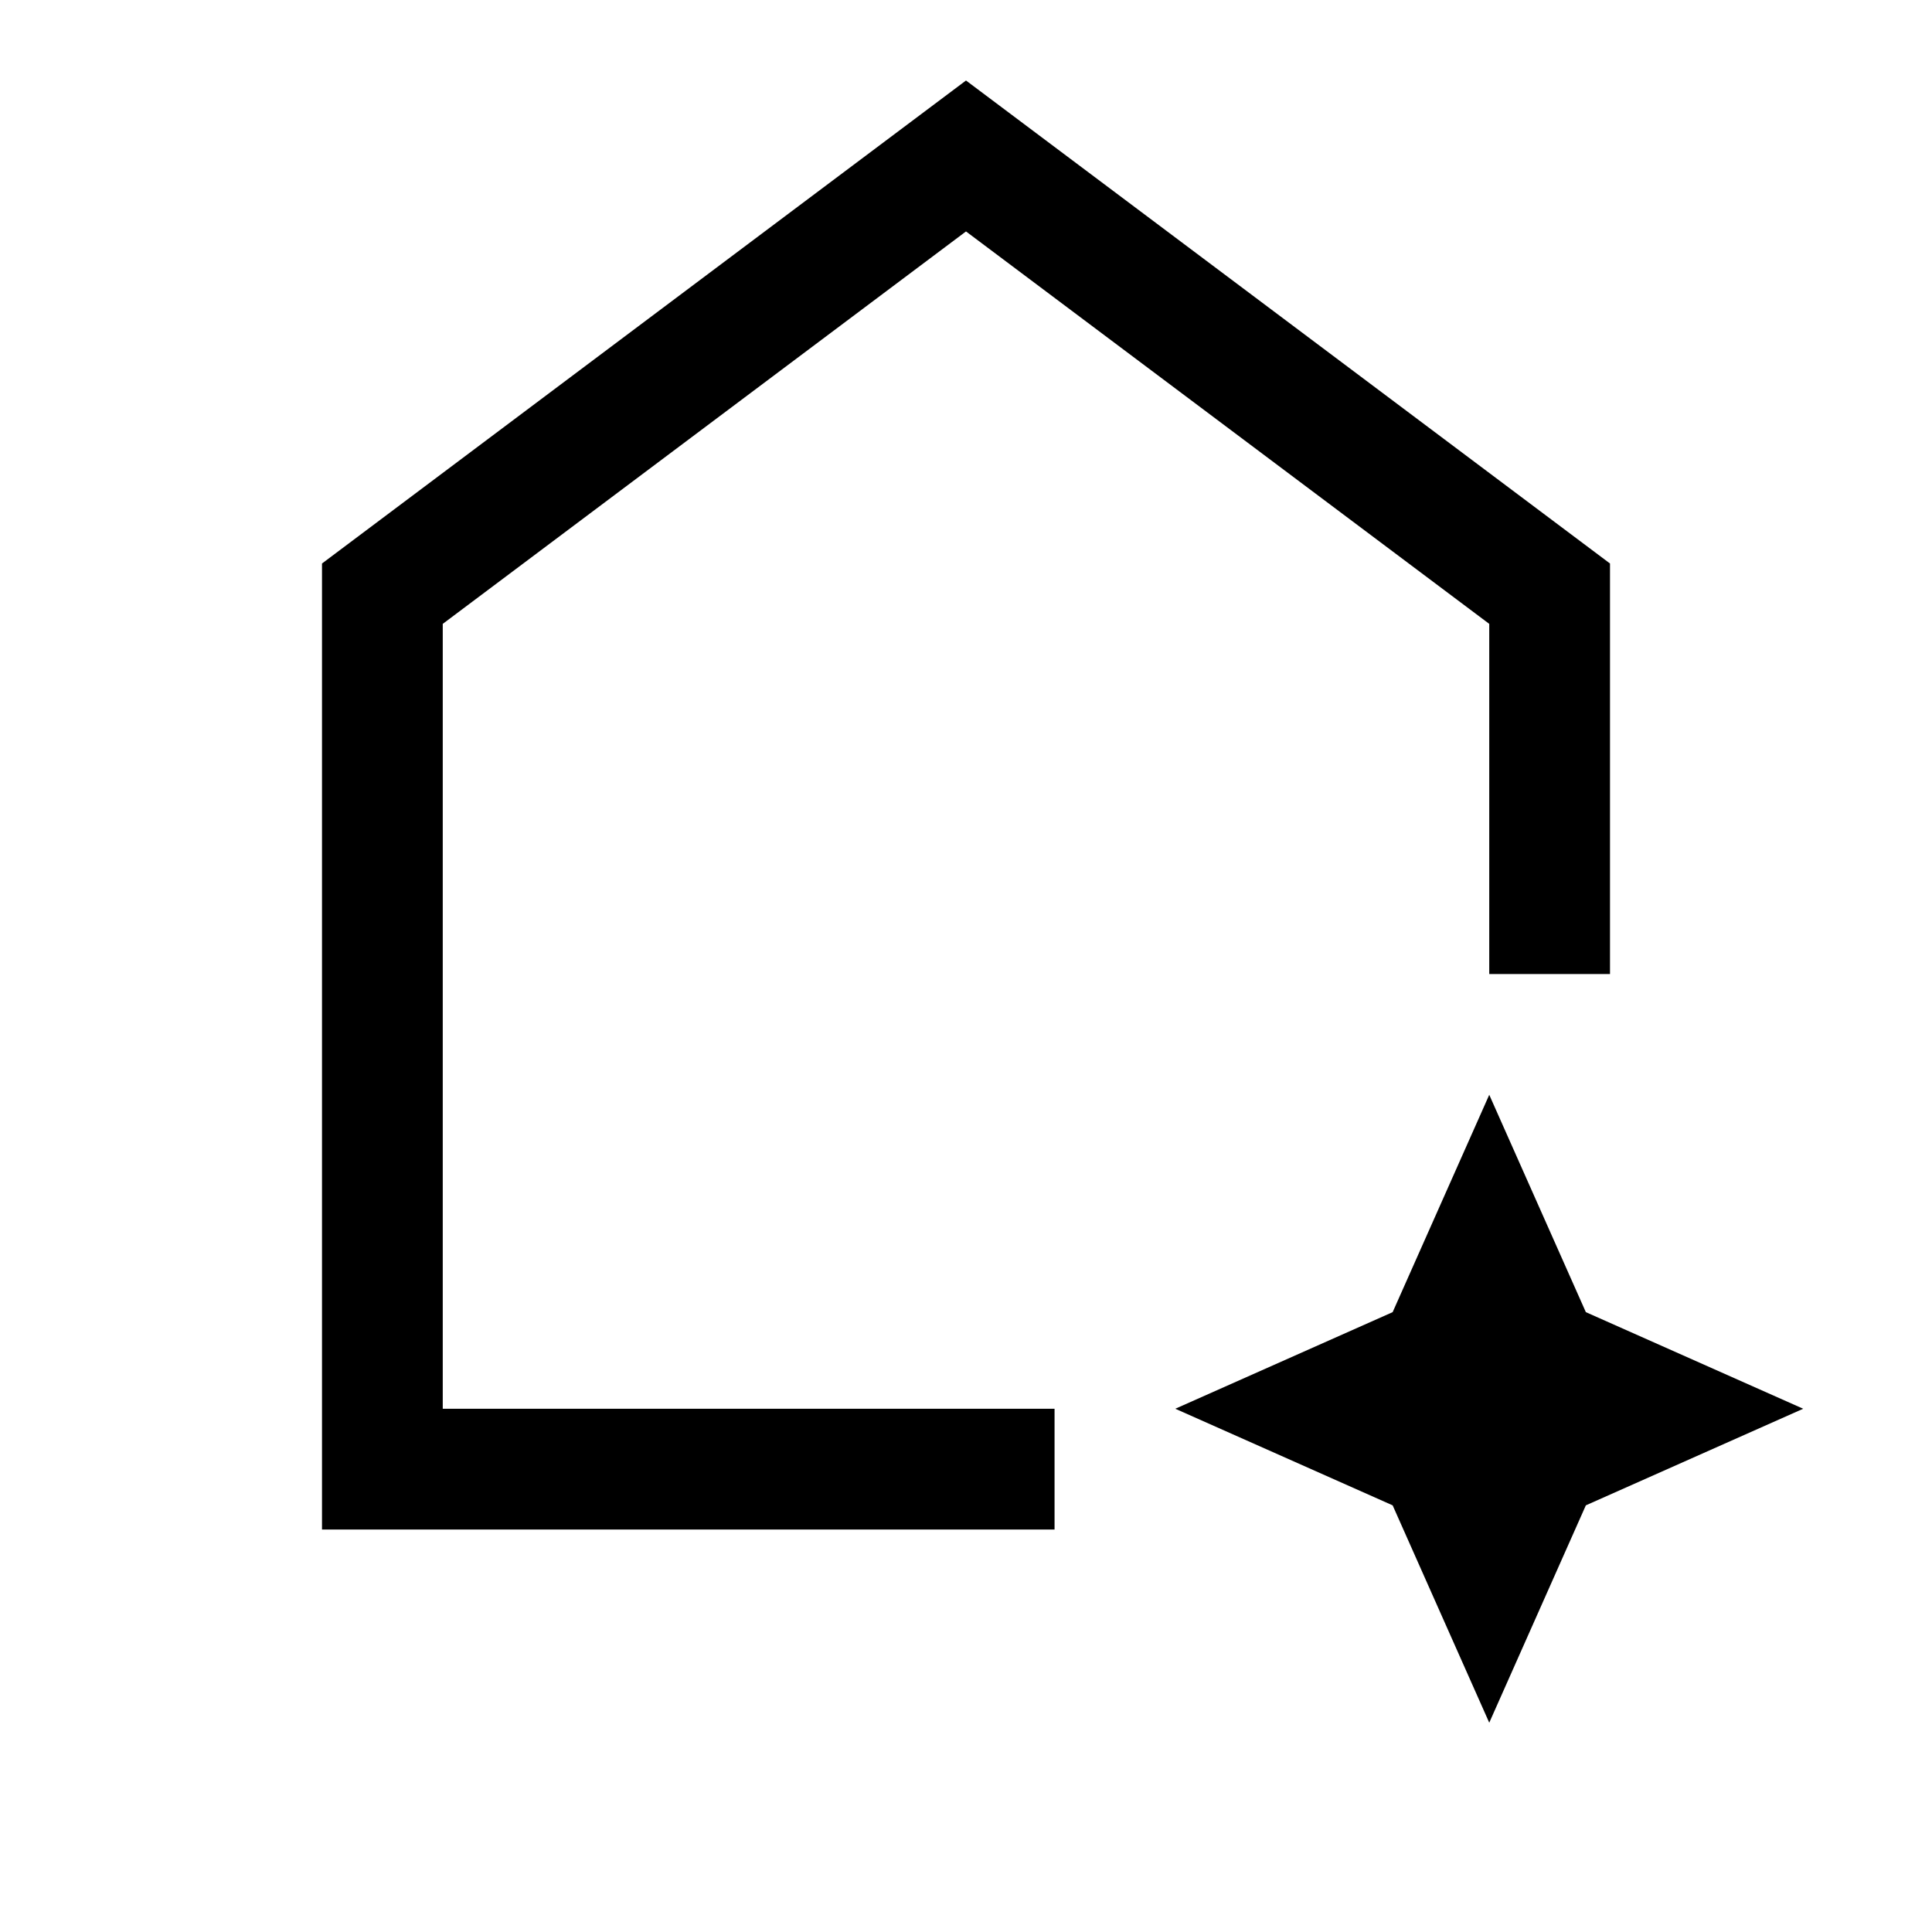 <svg xmlns="http://www.w3.org/2000/svg" height="48" viewBox="0 -960 960 960" width="48" fill="#000"><path d="M160-200v-480l320-240 320 240v204h-60v-174L480-845 220-650v390h304v60H160Zm320-353Zm260 449-48-108-108-48 108-48 48-108 48 108 108 48-108 48-48 108Z"/></svg>